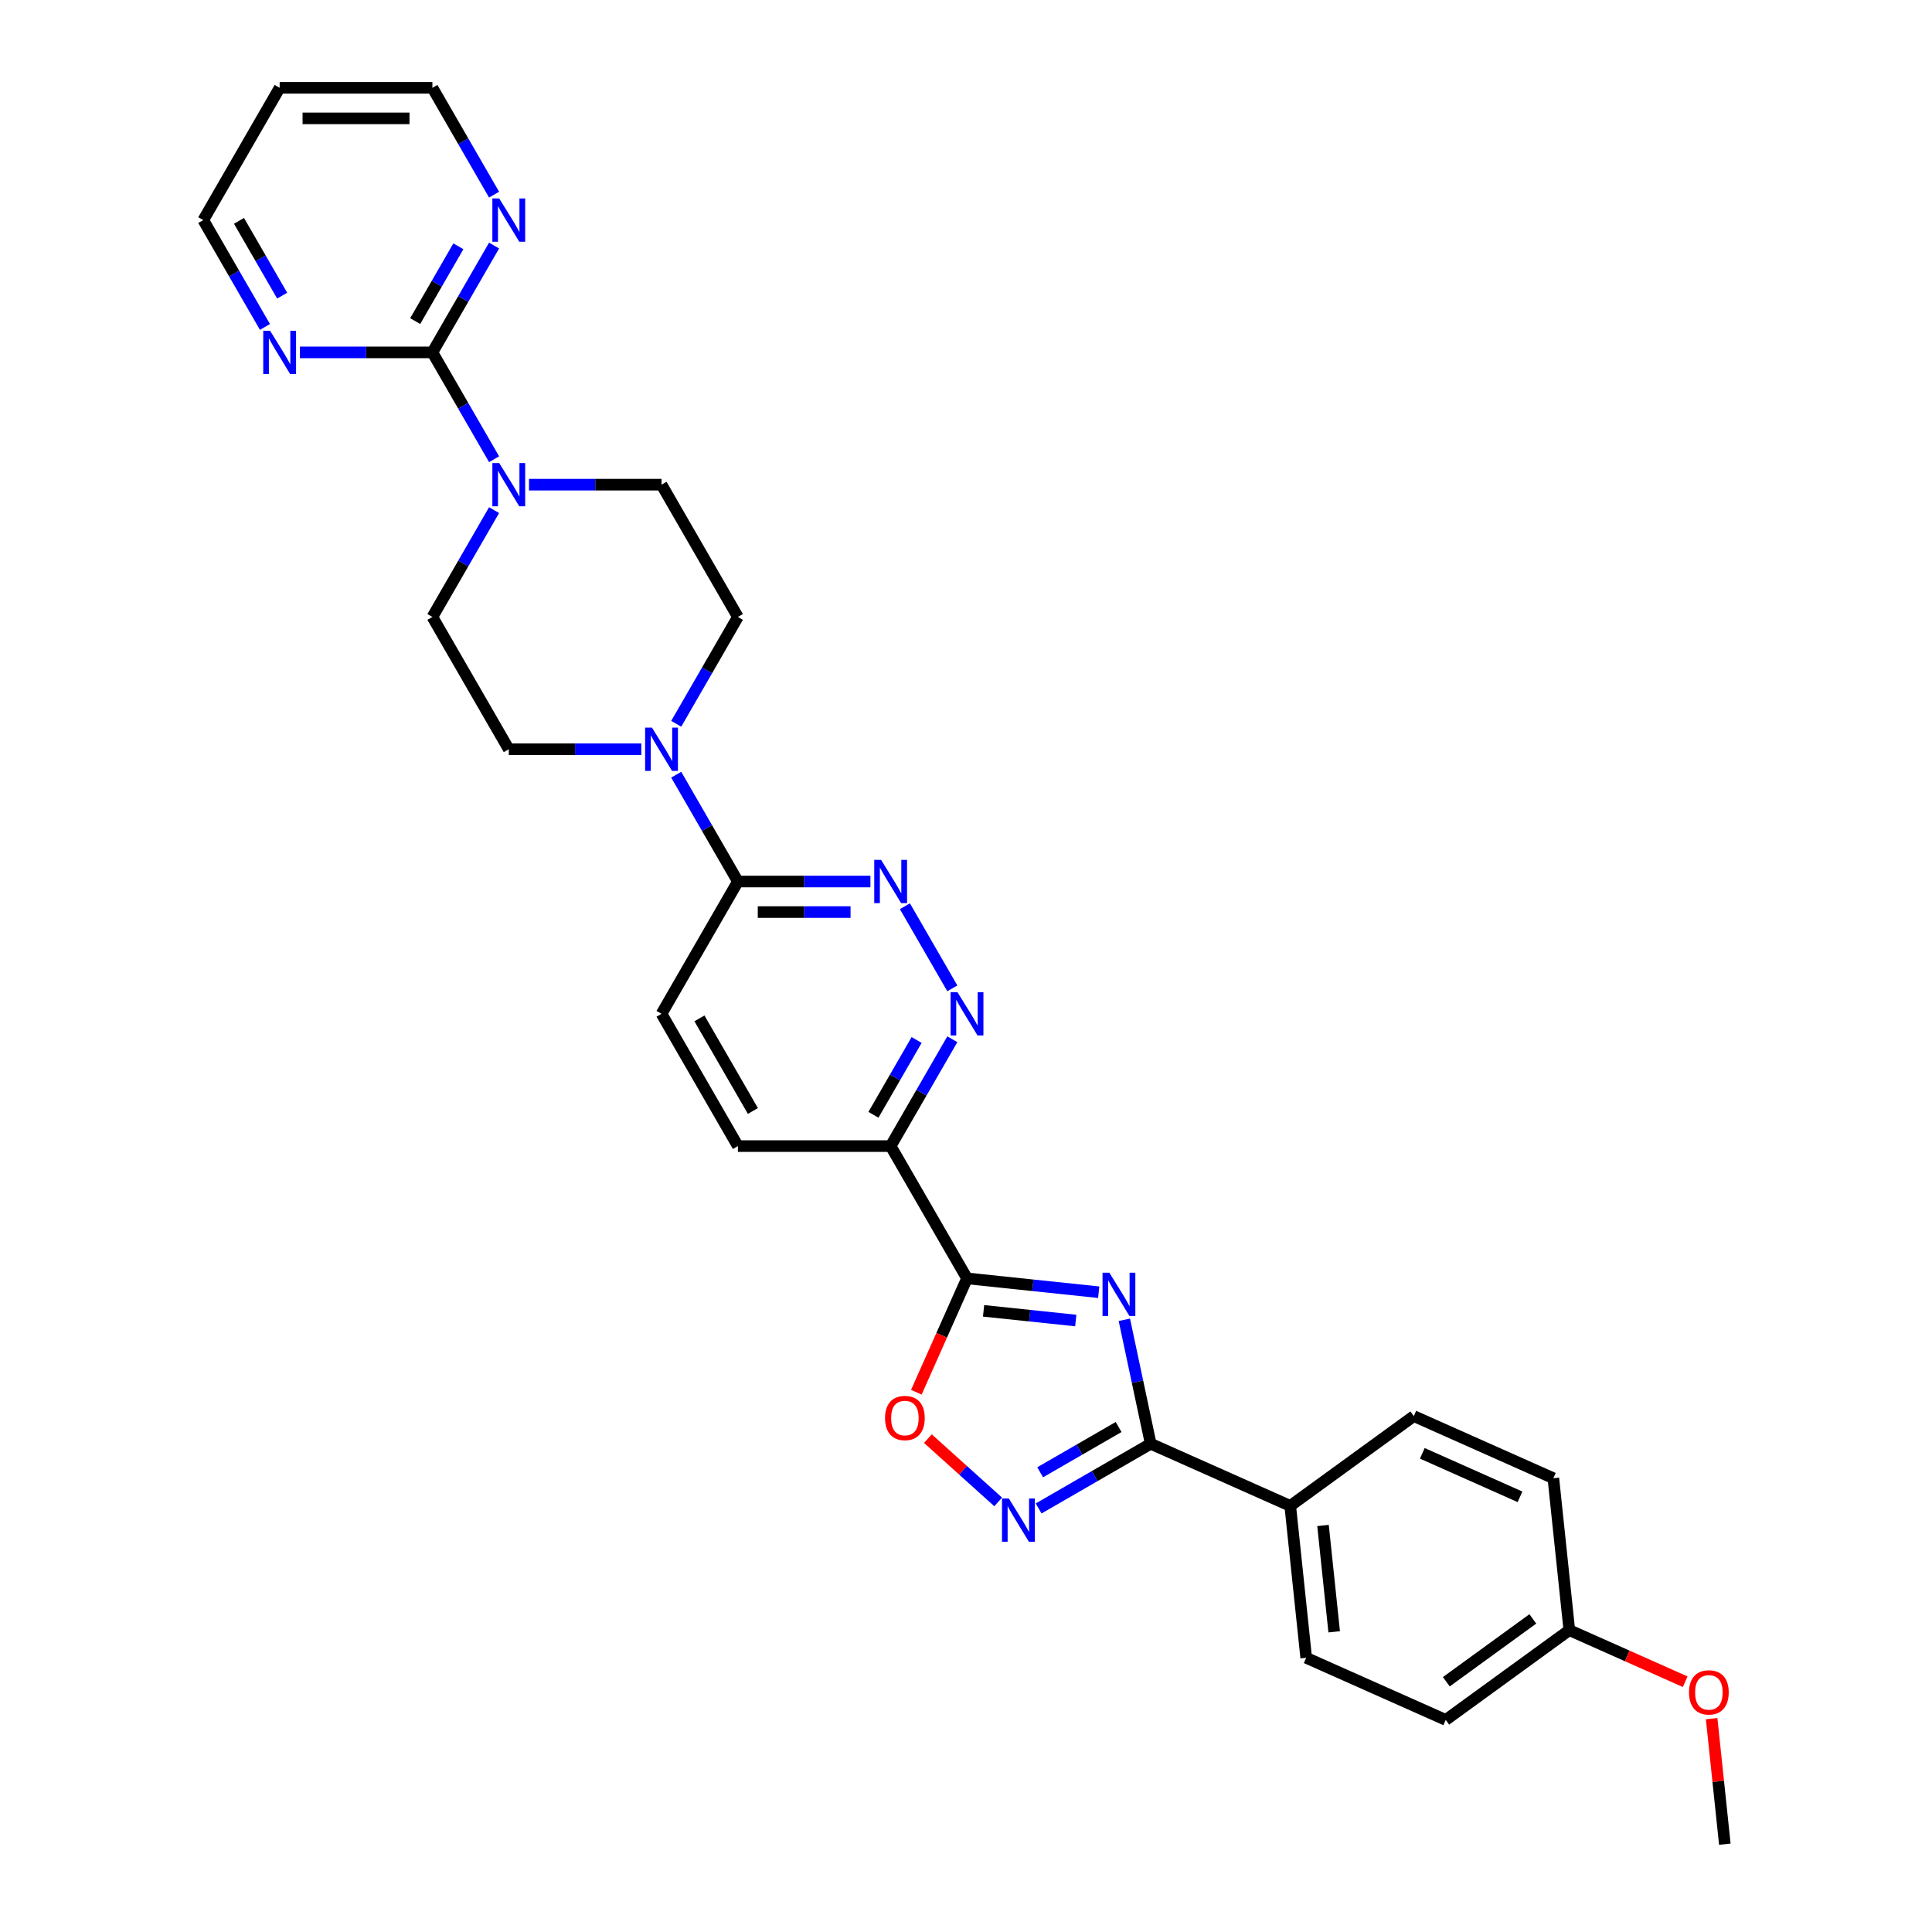<?xml version='1.0' encoding='iso-8859-1'?>
<svg version='1.1' baseProfile='full'
              xmlns='http://www.w3.org/2000/svg'
                      xmlns:rdkit='http://www.rdkit.org/xml'
                      xmlns:xlink='http://www.w3.org/1999/xlink'
                  xml:space='preserve'
width='1000px' height='1000px' viewBox='0 0 1000 1000'>
<!-- END OF HEADER -->
<rect style='opacity:1.0;fill:#FFFFFF;stroke:none' width='1000' height='1000' x='0' y='0'> </rect>
<path class='bond-0' d='M 568.691,668.85 L 534.61,665.268' style='fill:none;fill-rule:evenodd;stroke:#0000FF;stroke-width:6px;stroke-linecap:butt;stroke-linejoin:miter;stroke-opacity:1' />
<path class='bond-0' d='M 534.61,665.268 L 500.529,661.686' style='fill:none;fill-rule:evenodd;stroke:#000000;stroke-width:6px;stroke-linecap:butt;stroke-linejoin:miter;stroke-opacity:1' />
<path class='bond-0' d='M 556.814,683.502 L 532.957,680.994' style='fill:none;fill-rule:evenodd;stroke:#0000FF;stroke-width:6px;stroke-linecap:butt;stroke-linejoin:miter;stroke-opacity:1' />
<path class='bond-0' d='M 532.957,680.994 L 509.1,678.487' style='fill:none;fill-rule:evenodd;stroke:#000000;stroke-width:6px;stroke-linecap:butt;stroke-linejoin:miter;stroke-opacity:1' />
<path class='bond-1' d='M 581.958,683.122 L 588.777,715.204' style='fill:none;fill-rule:evenodd;stroke:#0000FF;stroke-width:6px;stroke-linecap:butt;stroke-linejoin:miter;stroke-opacity:1' />
<path class='bond-1' d='M 588.777,715.204 L 595.597,747.285' style='fill:none;fill-rule:evenodd;stroke:#000000;stroke-width:6px;stroke-linecap:butt;stroke-linejoin:miter;stroke-opacity:1' />
<path class='bond-3' d='M 500.529,661.686 L 460.998,593.216' style='fill:none;fill-rule:evenodd;stroke:#000000;stroke-width:6px;stroke-linecap:butt;stroke-linejoin:miter;stroke-opacity:1' />
<path class='bond-4' d='M 500.529,661.686 L 487.411,691.151' style='fill:none;fill-rule:evenodd;stroke:#000000;stroke-width:6px;stroke-linecap:butt;stroke-linejoin:miter;stroke-opacity:1' />
<path class='bond-4' d='M 487.411,691.151 L 474.292,720.615' style='fill:none;fill-rule:evenodd;stroke:#FF0000;stroke-width:6px;stroke-linecap:butt;stroke-linejoin:miter;stroke-opacity:1' />
<path class='bond-2' d='M 595.597,747.285 L 566.595,764.029' style='fill:none;fill-rule:evenodd;stroke:#000000;stroke-width:6px;stroke-linecap:butt;stroke-linejoin:miter;stroke-opacity:1' />
<path class='bond-2' d='M 566.595,764.029 L 537.594,780.773' style='fill:none;fill-rule:evenodd;stroke:#0000FF;stroke-width:6px;stroke-linecap:butt;stroke-linejoin:miter;stroke-opacity:1' />
<path class='bond-2' d='M 578.99,738.615 L 558.689,750.335' style='fill:none;fill-rule:evenodd;stroke:#000000;stroke-width:6px;stroke-linecap:butt;stroke-linejoin:miter;stroke-opacity:1' />
<path class='bond-2' d='M 558.689,750.335 L 538.388,762.056' style='fill:none;fill-rule:evenodd;stroke:#0000FF;stroke-width:6px;stroke-linecap:butt;stroke-linejoin:miter;stroke-opacity:1' />
<path class='bond-11' d='M 595.597,747.285 L 667.824,779.443' style='fill:none;fill-rule:evenodd;stroke:#000000;stroke-width:6px;stroke-linecap:butt;stroke-linejoin:miter;stroke-opacity:1' />
<path class='bond-30' d='M 516.659,777.391 L 498.466,761.011' style='fill:none;fill-rule:evenodd;stroke:#0000FF;stroke-width:6px;stroke-linecap:butt;stroke-linejoin:miter;stroke-opacity:1' />
<path class='bond-30' d='M 498.466,761.011 L 480.274,744.631' style='fill:none;fill-rule:evenodd;stroke:#FF0000;stroke-width:6px;stroke-linecap:butt;stroke-linejoin:miter;stroke-opacity:1' />
<path class='bond-7' d='M 460.998,593.216 L 476.961,565.567' style='fill:none;fill-rule:evenodd;stroke:#000000;stroke-width:6px;stroke-linecap:butt;stroke-linejoin:miter;stroke-opacity:1' />
<path class='bond-7' d='M 476.961,565.567 L 492.924,537.918' style='fill:none;fill-rule:evenodd;stroke:#0000FF;stroke-width:6px;stroke-linecap:butt;stroke-linejoin:miter;stroke-opacity:1' />
<path class='bond-7' d='M 452.093,577.015 L 463.267,557.661' style='fill:none;fill-rule:evenodd;stroke:#000000;stroke-width:6px;stroke-linecap:butt;stroke-linejoin:miter;stroke-opacity:1' />
<path class='bond-7' d='M 463.267,557.661 L 474.441,538.306' style='fill:none;fill-rule:evenodd;stroke:#0000FF;stroke-width:6px;stroke-linecap:butt;stroke-linejoin:miter;stroke-opacity:1' />
<path class='bond-18' d='M 460.998,593.216 L 381.935,593.216' style='fill:none;fill-rule:evenodd;stroke:#000000;stroke-width:6px;stroke-linecap:butt;stroke-linejoin:miter;stroke-opacity:1' />
<path class='bond-5' d='M 223.81,182.395 L 239.773,210.044' style='fill:none;fill-rule:evenodd;stroke:#000000;stroke-width:6px;stroke-linecap:butt;stroke-linejoin:miter;stroke-opacity:1' />
<path class='bond-5' d='M 239.773,210.044 L 255.737,237.693' style='fill:none;fill-rule:evenodd;stroke:#0000FF;stroke-width:6px;stroke-linecap:butt;stroke-linejoin:miter;stroke-opacity:1' />
<path class='bond-12' d='M 223.81,182.395 L 239.773,154.746' style='fill:none;fill-rule:evenodd;stroke:#000000;stroke-width:6px;stroke-linecap:butt;stroke-linejoin:miter;stroke-opacity:1' />
<path class='bond-12' d='M 239.773,154.746 L 255.737,127.097' style='fill:none;fill-rule:evenodd;stroke:#0000FF;stroke-width:6px;stroke-linecap:butt;stroke-linejoin:miter;stroke-opacity:1' />
<path class='bond-12' d='M 214.905,166.194 L 226.079,146.839' style='fill:none;fill-rule:evenodd;stroke:#000000;stroke-width:6px;stroke-linecap:butt;stroke-linejoin:miter;stroke-opacity:1' />
<path class='bond-12' d='M 226.079,146.839 L 237.254,127.485' style='fill:none;fill-rule:evenodd;stroke:#0000FF;stroke-width:6px;stroke-linecap:butt;stroke-linejoin:miter;stroke-opacity:1' />
<path class='bond-13' d='M 223.81,182.395 L 189.513,182.395' style='fill:none;fill-rule:evenodd;stroke:#000000;stroke-width:6px;stroke-linecap:butt;stroke-linejoin:miter;stroke-opacity:1' />
<path class='bond-13' d='M 189.513,182.395 L 155.215,182.395' style='fill:none;fill-rule:evenodd;stroke:#0000FF;stroke-width:6px;stroke-linecap:butt;stroke-linejoin:miter;stroke-opacity:1' />
<path class='bond-6' d='M 255.737,264.037 L 239.773,291.686' style='fill:none;fill-rule:evenodd;stroke:#0000FF;stroke-width:6px;stroke-linecap:butt;stroke-linejoin:miter;stroke-opacity:1' />
<path class='bond-6' d='M 239.773,291.686 L 223.81,319.335' style='fill:none;fill-rule:evenodd;stroke:#000000;stroke-width:6px;stroke-linecap:butt;stroke-linejoin:miter;stroke-opacity:1' />
<path class='bond-33' d='M 273.809,250.865 L 308.107,250.865' style='fill:none;fill-rule:evenodd;stroke:#0000FF;stroke-width:6px;stroke-linecap:butt;stroke-linejoin:miter;stroke-opacity:1' />
<path class='bond-33' d='M 308.107,250.865 L 342.404,250.865' style='fill:none;fill-rule:evenodd;stroke:#000000;stroke-width:6px;stroke-linecap:butt;stroke-linejoin:miter;stroke-opacity:1' />
<path class='bond-8' d='M 492.924,511.574 L 468.383,469.067' style='fill:none;fill-rule:evenodd;stroke:#0000FF;stroke-width:6px;stroke-linecap:butt;stroke-linejoin:miter;stroke-opacity:1' />
<path class='bond-32' d='M 450.53,456.276 L 416.233,456.276' style='fill:none;fill-rule:evenodd;stroke:#0000FF;stroke-width:6px;stroke-linecap:butt;stroke-linejoin:miter;stroke-opacity:1' />
<path class='bond-32' d='M 416.233,456.276 L 381.935,456.276' style='fill:none;fill-rule:evenodd;stroke:#000000;stroke-width:6px;stroke-linecap:butt;stroke-linejoin:miter;stroke-opacity:1' />
<path class='bond-32' d='M 440.241,472.088 L 416.233,472.088' style='fill:none;fill-rule:evenodd;stroke:#0000FF;stroke-width:6px;stroke-linecap:butt;stroke-linejoin:miter;stroke-opacity:1' />
<path class='bond-32' d='M 416.233,472.088 L 392.224,472.088' style='fill:none;fill-rule:evenodd;stroke:#000000;stroke-width:6px;stroke-linecap:butt;stroke-linejoin:miter;stroke-opacity:1' />
<path class='bond-9' d='M 350.009,400.977 L 365.972,428.627' style='fill:none;fill-rule:evenodd;stroke:#0000FF;stroke-width:6px;stroke-linecap:butt;stroke-linejoin:miter;stroke-opacity:1' />
<path class='bond-9' d='M 365.972,428.627 L 381.935,456.276' style='fill:none;fill-rule:evenodd;stroke:#000000;stroke-width:6px;stroke-linecap:butt;stroke-linejoin:miter;stroke-opacity:1' />
<path class='bond-16' d='M 350.009,374.634 L 365.972,346.984' style='fill:none;fill-rule:evenodd;stroke:#0000FF;stroke-width:6px;stroke-linecap:butt;stroke-linejoin:miter;stroke-opacity:1' />
<path class='bond-16' d='M 365.972,346.984 L 381.935,319.335' style='fill:none;fill-rule:evenodd;stroke:#000000;stroke-width:6px;stroke-linecap:butt;stroke-linejoin:miter;stroke-opacity:1' />
<path class='bond-17' d='M 331.936,387.806 L 297.639,387.806' style='fill:none;fill-rule:evenodd;stroke:#0000FF;stroke-width:6px;stroke-linecap:butt;stroke-linejoin:miter;stroke-opacity:1' />
<path class='bond-17' d='M 297.639,387.806 L 263.341,387.806' style='fill:none;fill-rule:evenodd;stroke:#000000;stroke-width:6px;stroke-linecap:butt;stroke-linejoin:miter;stroke-opacity:1' />
<path class='bond-10' d='M 381.935,456.276 L 342.404,524.746' style='fill:none;fill-rule:evenodd;stroke:#000000;stroke-width:6px;stroke-linecap:butt;stroke-linejoin:miter;stroke-opacity:1' />
<path class='bond-20' d='M 667.824,779.443 L 676.088,858.073' style='fill:none;fill-rule:evenodd;stroke:#000000;stroke-width:6px;stroke-linecap:butt;stroke-linejoin:miter;stroke-opacity:1' />
<path class='bond-20' d='M 684.789,789.585 L 690.574,844.625' style='fill:none;fill-rule:evenodd;stroke:#000000;stroke-width:6px;stroke-linecap:butt;stroke-linejoin:miter;stroke-opacity:1' />
<path class='bond-21' d='M 667.824,779.443 L 731.787,732.971' style='fill:none;fill-rule:evenodd;stroke:#000000;stroke-width:6px;stroke-linecap:butt;stroke-linejoin:miter;stroke-opacity:1' />
<path class='bond-27' d='M 255.737,100.753 L 239.773,73.104' style='fill:none;fill-rule:evenodd;stroke:#0000FF;stroke-width:6px;stroke-linecap:butt;stroke-linejoin:miter;stroke-opacity:1' />
<path class='bond-27' d='M 239.773,73.104 L 223.81,45.455' style='fill:none;fill-rule:evenodd;stroke:#000000;stroke-width:6px;stroke-linecap:butt;stroke-linejoin:miter;stroke-opacity:1' />
<path class='bond-28' d='M 137.143,169.223 L 121.18,141.574' style='fill:none;fill-rule:evenodd;stroke:#0000FF;stroke-width:6px;stroke-linecap:butt;stroke-linejoin:miter;stroke-opacity:1' />
<path class='bond-28' d='M 121.18,141.574 L 105.216,113.925' style='fill:none;fill-rule:evenodd;stroke:#000000;stroke-width:6px;stroke-linecap:butt;stroke-linejoin:miter;stroke-opacity:1' />
<path class='bond-28' d='M 146.048,153.022 L 134.874,133.668' style='fill:none;fill-rule:evenodd;stroke:#0000FF;stroke-width:6px;stroke-linecap:butt;stroke-linejoin:miter;stroke-opacity:1' />
<path class='bond-28' d='M 134.874,133.668 L 123.699,114.313' style='fill:none;fill-rule:evenodd;stroke:#000000;stroke-width:6px;stroke-linecap:butt;stroke-linejoin:miter;stroke-opacity:1' />
<path class='bond-14' d='M 342.404,250.865 L 381.935,319.335' style='fill:none;fill-rule:evenodd;stroke:#000000;stroke-width:6px;stroke-linecap:butt;stroke-linejoin:miter;stroke-opacity:1' />
<path class='bond-15' d='M 223.81,319.335 L 263.341,387.806' style='fill:none;fill-rule:evenodd;stroke:#000000;stroke-width:6px;stroke-linecap:butt;stroke-linejoin:miter;stroke-opacity:1' />
<path class='bond-19' d='M 381.935,593.216 L 342.404,524.746' style='fill:none;fill-rule:evenodd;stroke:#000000;stroke-width:6px;stroke-linecap:butt;stroke-linejoin:miter;stroke-opacity:1' />
<path class='bond-19' d='M 389.7,575.039 L 362.028,527.11' style='fill:none;fill-rule:evenodd;stroke:#000000;stroke-width:6px;stroke-linecap:butt;stroke-linejoin:miter;stroke-opacity:1' />
<path class='bond-24' d='M 676.088,858.073 L 748.315,890.23' style='fill:none;fill-rule:evenodd;stroke:#000000;stroke-width:6px;stroke-linecap:butt;stroke-linejoin:miter;stroke-opacity:1' />
<path class='bond-23' d='M 731.787,732.971 L 804.014,765.129' style='fill:none;fill-rule:evenodd;stroke:#000000;stroke-width:6px;stroke-linecap:butt;stroke-linejoin:miter;stroke-opacity:1' />
<path class='bond-23' d='M 736.189,752.24 L 786.748,774.751' style='fill:none;fill-rule:evenodd;stroke:#000000;stroke-width:6px;stroke-linecap:butt;stroke-linejoin:miter;stroke-opacity:1' />
<path class='bond-22' d='M 812.278,843.758 L 804.014,765.129' style='fill:none;fill-rule:evenodd;stroke:#000000;stroke-width:6px;stroke-linecap:butt;stroke-linejoin:miter;stroke-opacity:1' />
<path class='bond-26' d='M 812.278,843.758 L 842.265,857.109' style='fill:none;fill-rule:evenodd;stroke:#000000;stroke-width:6px;stroke-linecap:butt;stroke-linejoin:miter;stroke-opacity:1' />
<path class='bond-26' d='M 842.265,857.109 L 872.251,870.46' style='fill:none;fill-rule:evenodd;stroke:#FF0000;stroke-width:6px;stroke-linecap:butt;stroke-linejoin:miter;stroke-opacity:1' />
<path class='bond-31' d='M 812.278,843.758 L 748.315,890.23' style='fill:none;fill-rule:evenodd;stroke:#000000;stroke-width:6px;stroke-linecap:butt;stroke-linejoin:miter;stroke-opacity:1' />
<path class='bond-31' d='M 793.39,837.937 L 748.615,870.467' style='fill:none;fill-rule:evenodd;stroke:#000000;stroke-width:6px;stroke-linecap:butt;stroke-linejoin:miter;stroke-opacity:1' />
<path class='bond-25' d='M 144.748,45.455 L 105.216,113.925' style='fill:none;fill-rule:evenodd;stroke:#000000;stroke-width:6px;stroke-linecap:butt;stroke-linejoin:miter;stroke-opacity:1' />
<path class='bond-34' d='M 144.748,45.455 L 223.81,45.455' style='fill:none;fill-rule:evenodd;stroke:#000000;stroke-width:6px;stroke-linecap:butt;stroke-linejoin:miter;stroke-opacity:1' />
<path class='bond-34' d='M 156.607,61.267 L 211.951,61.267' style='fill:none;fill-rule:evenodd;stroke:#000000;stroke-width:6px;stroke-linecap:butt;stroke-linejoin:miter;stroke-opacity:1' />
<path class='bond-29' d='M 885.94,889.562 L 889.355,922.054' style='fill:none;fill-rule:evenodd;stroke:#FF0000;stroke-width:6px;stroke-linecap:butt;stroke-linejoin:miter;stroke-opacity:1' />
<path class='bond-29' d='M 889.355,922.054 L 892.77,954.545' style='fill:none;fill-rule:evenodd;stroke:#000000;stroke-width:6px;stroke-linecap:butt;stroke-linejoin:miter;stroke-opacity:1' />
<path  class='atom-0' d='M 574.209 658.755
L 581.546 670.615
Q 582.274 671.785, 583.444 673.904
Q 584.614 676.023, 584.677 676.149
L 584.677 658.755
L 587.65 658.755
L 587.65 681.146
L 584.582 681.146
L 576.708 668.18
Q 575.79 666.662, 574.81 664.922
Q 573.861 663.183, 573.577 662.645
L 573.577 681.146
L 570.667 681.146
L 570.667 658.755
L 574.209 658.755
' fill='#0000FF'/>
<path  class='atom-3' d='M 522.177 775.621
L 529.514 787.481
Q 530.241 788.651, 531.412 790.77
Q 532.582 792.889, 532.645 793.015
L 532.645 775.621
L 535.618 775.621
L 535.618 798.012
L 532.55 798.012
L 524.675 785.046
Q 523.758 783.528, 522.778 781.788
Q 521.829 780.049, 521.545 779.511
L 521.545 798.012
L 518.635 798.012
L 518.635 775.621
L 522.177 775.621
' fill='#0000FF'/>
<path  class='atom-5' d='M 458.093 733.977
Q 458.093 728.601, 460.75 725.596
Q 463.406 722.592, 468.371 722.592
Q 473.337 722.592, 475.993 725.596
Q 478.65 728.601, 478.65 733.977
Q 478.65 739.416, 475.961 742.516
Q 473.273 745.583, 468.371 745.583
Q 463.438 745.583, 460.75 742.516
Q 458.093 739.448, 458.093 733.977
M 468.371 743.053
Q 471.787 743.053, 473.621 740.776
Q 475.487 738.468, 475.487 733.977
Q 475.487 729.581, 473.621 727.367
Q 471.787 725.122, 468.371 725.122
Q 464.956 725.122, 463.09 727.336
Q 461.256 729.549, 461.256 733.977
Q 461.256 738.499, 463.09 740.776
Q 464.956 743.053, 468.371 743.053
' fill='#FF0000'/>
<path  class='atom-7' d='M 258.392 239.67
L 265.729 251.529
Q 266.456 252.699, 267.627 254.818
Q 268.797 256.937, 268.86 257.064
L 268.86 239.67
L 271.833 239.67
L 271.833 262.06
L 268.765 262.06
L 260.89 249.094
Q 259.973 247.576, 258.993 245.837
Q 258.044 244.097, 257.76 243.56
L 257.76 262.06
L 254.85 262.06
L 254.85 239.67
L 258.392 239.67
' fill='#0000FF'/>
<path  class='atom-8' d='M 495.58 513.551
L 502.917 525.41
Q 503.644 526.58, 504.814 528.699
Q 505.984 530.818, 506.048 530.944
L 506.048 513.551
L 509.02 513.551
L 509.02 535.941
L 505.953 535.941
L 498.078 522.975
Q 497.161 521.457, 496.181 519.718
Q 495.232 517.978, 494.947 517.441
L 494.947 535.941
L 492.038 535.941
L 492.038 513.551
L 495.58 513.551
' fill='#0000FF'/>
<path  class='atom-9' d='M 456.049 445.08
L 463.386 456.94
Q 464.113 458.11, 465.283 460.229
Q 466.453 462.348, 466.516 462.474
L 466.516 445.08
L 469.489 445.08
L 469.489 467.471
L 466.422 467.471
L 458.547 454.505
Q 457.63 452.987, 456.649 451.247
Q 455.701 449.508, 455.416 448.97
L 455.416 467.471
L 452.507 467.471
L 452.507 445.08
L 456.049 445.08
' fill='#0000FF'/>
<path  class='atom-10' d='M 337.455 376.61
L 344.792 388.47
Q 345.519 389.64, 346.689 391.759
Q 347.859 393.878, 347.923 394.004
L 347.923 376.61
L 350.895 376.61
L 350.895 399.001
L 347.828 399.001
L 339.953 386.035
Q 339.036 384.517, 338.056 382.777
Q 337.107 381.038, 336.822 380.5
L 336.822 399.001
L 333.913 399.001
L 333.913 376.61
L 337.455 376.61
' fill='#0000FF'/>
<path  class='atom-13' d='M 258.392 102.729
L 265.729 114.589
Q 266.456 115.759, 267.627 117.878
Q 268.797 119.997, 268.86 120.123
L 268.86 102.729
L 271.833 102.729
L 271.833 125.12
L 268.765 125.12
L 260.89 112.154
Q 259.973 110.636, 258.993 108.896
Q 258.044 107.157, 257.76 106.619
L 257.76 125.12
L 254.85 125.12
L 254.85 102.729
L 258.392 102.729
' fill='#0000FF'/>
<path  class='atom-14' d='M 139.798 171.2
L 147.135 183.059
Q 147.863 184.229, 149.033 186.348
Q 150.203 188.467, 150.266 188.593
L 150.266 171.2
L 153.239 171.2
L 153.239 193.59
L 150.171 193.59
L 142.297 180.624
Q 141.379 179.106, 140.399 177.367
Q 139.45 175.627, 139.166 175.09
L 139.166 193.59
L 136.256 193.59
L 136.256 171.2
L 139.798 171.2
' fill='#0000FF'/>
<path  class='atom-27' d='M 874.227 875.979
Q 874.227 870.603, 876.884 867.599
Q 879.54 864.594, 884.506 864.594
Q 889.471 864.594, 892.127 867.599
Q 894.784 870.603, 894.784 875.979
Q 894.784 881.419, 892.096 884.518
Q 889.407 887.586, 884.506 887.586
Q 879.572 887.586, 876.884 884.518
Q 874.227 881.45, 874.227 875.979
M 884.506 885.056
Q 887.921 885.056, 889.755 882.779
Q 891.621 880.47, 891.621 875.979
Q 891.621 871.583, 889.755 869.37
Q 887.921 867.124, 884.506 867.124
Q 881.09 867.124, 879.224 869.338
Q 877.39 871.552, 877.39 875.979
Q 877.39 880.502, 879.224 882.779
Q 881.09 885.056, 884.506 885.056
' fill='#FF0000'/>
</svg>
